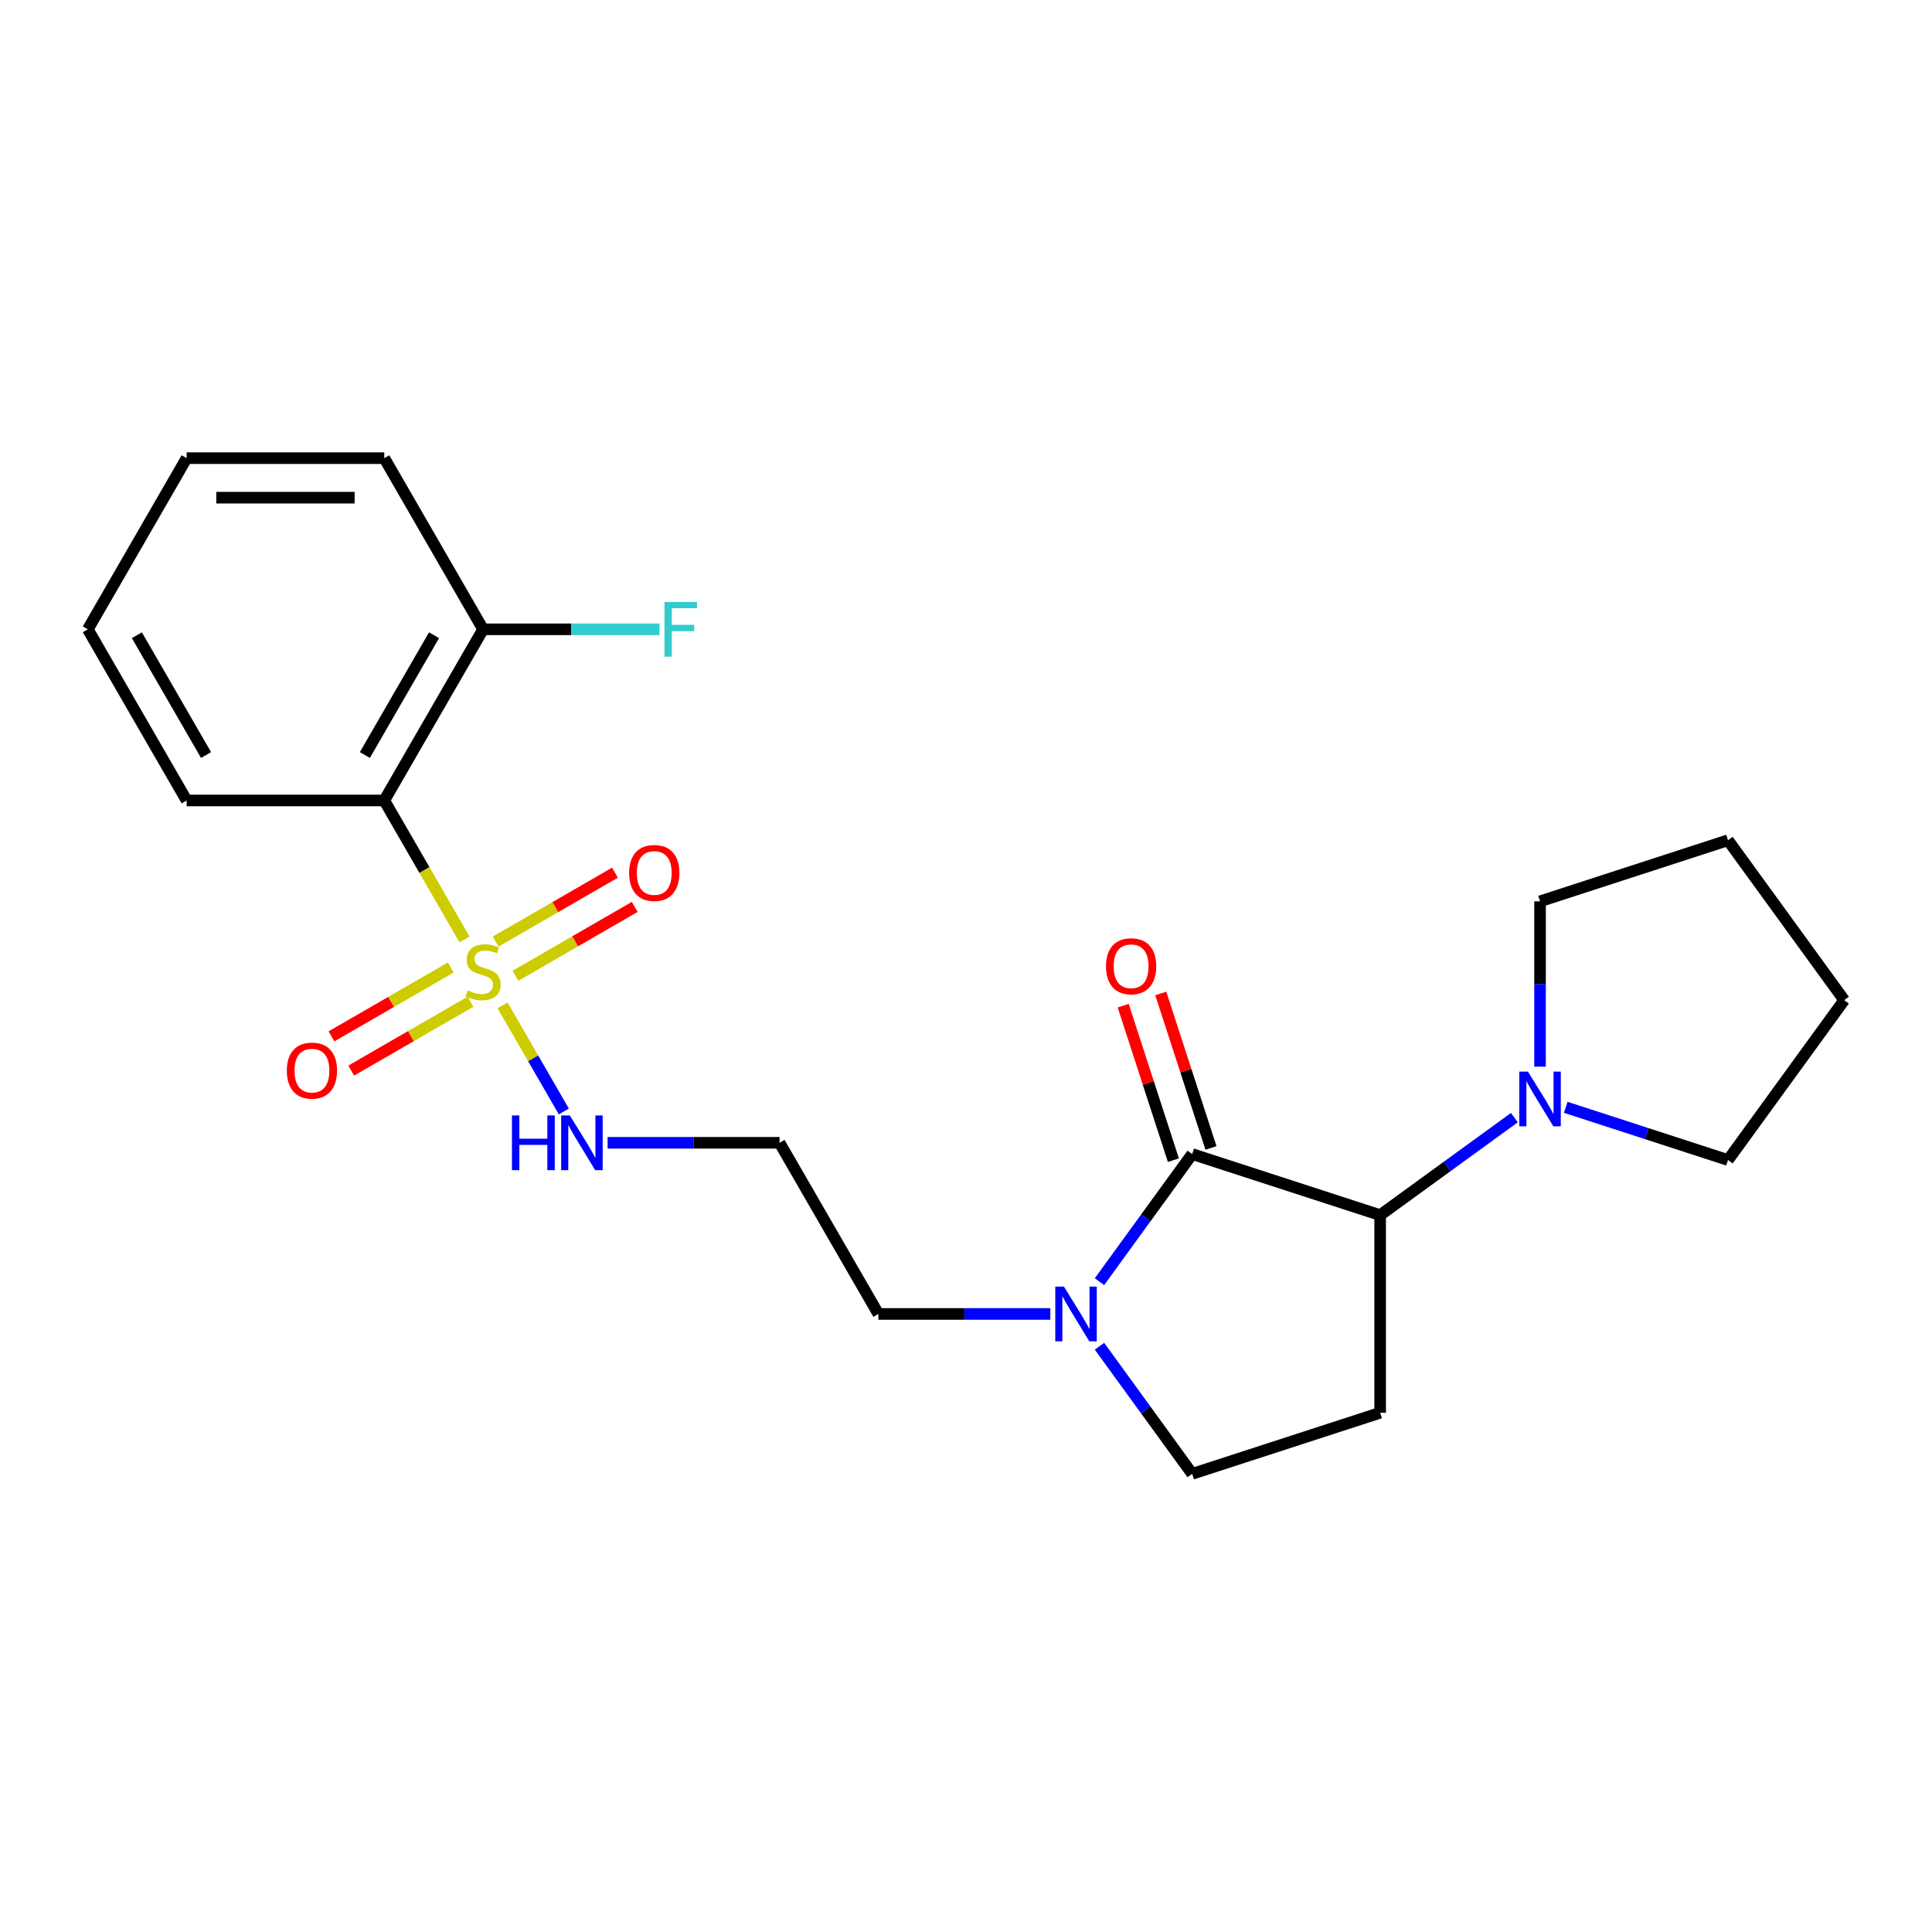 <?xml version='1.0' encoding='iso-8859-1'?>
<svg version='1.1' baseProfile='full'
              xmlns='http://www.w3.org/2000/svg'
                      xmlns:rdkit='http://www.rdkit.org/xml'
                      xmlns:xlink='http://www.w3.org/1999/xlink'
                  xml:space='preserve'
width='1000px' height='1000px' viewBox='0 0 1000 1000'>
<!-- END OF HEADER -->
<rect style='opacity:1.0;fill:#FFFFFF;stroke:none' width='1000' height='1000' x='0' y='0'> </rect>
<path class='bond-1' d='M 240.422,486.238 L 219.662,450.281' style='fill:none;fill-rule:evenodd;stroke:#CCCC00;stroke-width:6px;stroke-linecap:butt;stroke-linejoin:miter;stroke-opacity:1' />
<path class='bond-1' d='M 219.662,450.281 L 198.901,414.323' style='fill:none;fill-rule:evenodd;stroke:#000000;stroke-width:6px;stroke-linecap:butt;stroke-linejoin:miter;stroke-opacity:1' />
<path class='bond-6' d='M 233.298,500.776 L 202.431,518.597' style='fill:none;fill-rule:evenodd;stroke:#CCCC00;stroke-width:6px;stroke-linecap:butt;stroke-linejoin:miter;stroke-opacity:1' />
<path class='bond-6' d='M 202.431,518.597 L 171.564,536.417' style='fill:none;fill-rule:evenodd;stroke:#FF0000;stroke-width:6px;stroke-linecap:butt;stroke-linejoin:miter;stroke-opacity:1' />
<path class='bond-6' d='M 243.528,518.494 L 212.661,536.315' style='fill:none;fill-rule:evenodd;stroke:#CCCC00;stroke-width:6px;stroke-linecap:butt;stroke-linejoin:miter;stroke-opacity:1' />
<path class='bond-6' d='M 212.661,536.315 L 181.794,554.136' style='fill:none;fill-rule:evenodd;stroke:#FF0000;stroke-width:6px;stroke-linecap:butt;stroke-linejoin:miter;stroke-opacity:1' />
<path class='bond-7' d='M 266.803,505.056 L 297.67,487.235' style='fill:none;fill-rule:evenodd;stroke:#CCCC00;stroke-width:6px;stroke-linecap:butt;stroke-linejoin:miter;stroke-opacity:1' />
<path class='bond-7' d='M 297.67,487.235 L 328.536,469.414' style='fill:none;fill-rule:evenodd;stroke:#FF0000;stroke-width:6px;stroke-linecap:butt;stroke-linejoin:miter;stroke-opacity:1' />
<path class='bond-7' d='M 256.573,487.338 L 287.44,469.517' style='fill:none;fill-rule:evenodd;stroke:#CCCC00;stroke-width:6px;stroke-linecap:butt;stroke-linejoin:miter;stroke-opacity:1' />
<path class='bond-7' d='M 287.44,469.517 L 318.307,451.696' style='fill:none;fill-rule:evenodd;stroke:#FF0000;stroke-width:6px;stroke-linecap:butt;stroke-linejoin:miter;stroke-opacity:1' />
<path class='bond-8' d='M 260.118,520.353 L 275.978,547.824' style='fill:none;fill-rule:evenodd;stroke:#CCCC00;stroke-width:6px;stroke-linecap:butt;stroke-linejoin:miter;stroke-opacity:1' />
<path class='bond-8' d='M 275.978,547.824 L 291.838,575.294' style='fill:none;fill-rule:evenodd;stroke:#0000FF;stroke-width:6px;stroke-linecap:butt;stroke-linejoin:miter;stroke-opacity:1' />
<path class='bond-0' d='M 617.073,597.34 L 593.082,630.362' style='fill:none;fill-rule:evenodd;stroke:#000000;stroke-width:6px;stroke-linecap:butt;stroke-linejoin:miter;stroke-opacity:1' />
<path class='bond-0' d='M 593.082,630.362 L 569.09,663.384' style='fill:none;fill-rule:evenodd;stroke:#0000FF;stroke-width:6px;stroke-linecap:butt;stroke-linejoin:miter;stroke-opacity:1' />
<path class='bond-2' d='M 617.073,597.34 L 714.364,628.952' style='fill:none;fill-rule:evenodd;stroke:#000000;stroke-width:6px;stroke-linecap:butt;stroke-linejoin:miter;stroke-opacity:1' />
<path class='bond-10' d='M 626.802,594.179 L 613.81,554.192' style='fill:none;fill-rule:evenodd;stroke:#000000;stroke-width:6px;stroke-linecap:butt;stroke-linejoin:miter;stroke-opacity:1' />
<path class='bond-10' d='M 613.81,554.192 L 600.817,514.206' style='fill:none;fill-rule:evenodd;stroke:#FF0000;stroke-width:6px;stroke-linecap:butt;stroke-linejoin:miter;stroke-opacity:1' />
<path class='bond-10' d='M 607.344,600.502 L 594.352,560.515' style='fill:none;fill-rule:evenodd;stroke:#000000;stroke-width:6px;stroke-linecap:butt;stroke-linejoin:miter;stroke-opacity:1' />
<path class='bond-10' d='M 594.352,560.515 L 581.359,520.528' style='fill:none;fill-rule:evenodd;stroke:#FF0000;stroke-width:6px;stroke-linecap:butt;stroke-linejoin:miter;stroke-opacity:1' />
<path class='bond-11' d='M 198.901,414.323 L 250.05,325.731' style='fill:none;fill-rule:evenodd;stroke:#000000;stroke-width:6px;stroke-linecap:butt;stroke-linejoin:miter;stroke-opacity:1' />
<path class='bond-11' d='M 188.855,390.805 L 224.66,328.79' style='fill:none;fill-rule:evenodd;stroke:#000000;stroke-width:6px;stroke-linecap:butt;stroke-linejoin:miter;stroke-opacity:1' />
<path class='bond-15' d='M 198.901,414.323 L 96.603,414.323' style='fill:none;fill-rule:evenodd;stroke:#000000;stroke-width:6px;stroke-linecap:butt;stroke-linejoin:miter;stroke-opacity:1' />
<path class='bond-4' d='M 714.364,628.952 L 749.096,603.718' style='fill:none;fill-rule:evenodd;stroke:#000000;stroke-width:6px;stroke-linecap:butt;stroke-linejoin:miter;stroke-opacity:1' />
<path class='bond-4' d='M 749.096,603.718 L 783.828,578.484' style='fill:none;fill-rule:evenodd;stroke:#0000FF;stroke-width:6px;stroke-linecap:butt;stroke-linejoin:miter;stroke-opacity:1' />
<path class='bond-24' d='M 714.364,628.952 L 714.364,731.25' style='fill:none;fill-rule:evenodd;stroke:#000000;stroke-width:6px;stroke-linecap:butt;stroke-linejoin:miter;stroke-opacity:1' />
<path class='bond-3' d='M 543.647,680.101 L 499.146,680.101' style='fill:none;fill-rule:evenodd;stroke:#0000FF;stroke-width:6px;stroke-linecap:butt;stroke-linejoin:miter;stroke-opacity:1' />
<path class='bond-3' d='M 499.146,680.101 L 454.646,680.101' style='fill:none;fill-rule:evenodd;stroke:#000000;stroke-width:6px;stroke-linecap:butt;stroke-linejoin:miter;stroke-opacity:1' />
<path class='bond-9' d='M 569.09,696.819 L 593.082,729.84' style='fill:none;fill-rule:evenodd;stroke:#0000FF;stroke-width:6px;stroke-linecap:butt;stroke-linejoin:miter;stroke-opacity:1' />
<path class='bond-9' d='M 593.082,729.84 L 617.073,762.862' style='fill:none;fill-rule:evenodd;stroke:#000000;stroke-width:6px;stroke-linecap:butt;stroke-linejoin:miter;stroke-opacity:1' />
<path class='bond-16' d='M 797.125,552.105 L 797.125,509.315' style='fill:none;fill-rule:evenodd;stroke:#0000FF;stroke-width:6px;stroke-linecap:butt;stroke-linejoin:miter;stroke-opacity:1' />
<path class='bond-16' d='M 797.125,509.315 L 797.125,466.525' style='fill:none;fill-rule:evenodd;stroke:#000000;stroke-width:6px;stroke-linecap:butt;stroke-linejoin:miter;stroke-opacity:1' />
<path class='bond-17' d='M 810.423,573.144 L 852.419,586.789' style='fill:none;fill-rule:evenodd;stroke:#0000FF;stroke-width:6px;stroke-linecap:butt;stroke-linejoin:miter;stroke-opacity:1' />
<path class='bond-17' d='M 852.419,586.789 L 894.416,600.435' style='fill:none;fill-rule:evenodd;stroke:#000000;stroke-width:6px;stroke-linecap:butt;stroke-linejoin:miter;stroke-opacity:1' />
<path class='bond-5' d='M 714.364,731.25 L 617.073,762.862' style='fill:none;fill-rule:evenodd;stroke:#000000;stroke-width:6px;stroke-linecap:butt;stroke-linejoin:miter;stroke-opacity:1' />
<path class='bond-12' d='M 314.497,591.509 L 358.997,591.509' style='fill:none;fill-rule:evenodd;stroke:#0000FF;stroke-width:6px;stroke-linecap:butt;stroke-linejoin:miter;stroke-opacity:1' />
<path class='bond-12' d='M 358.997,591.509 L 403.497,591.509' style='fill:none;fill-rule:evenodd;stroke:#000000;stroke-width:6px;stroke-linecap:butt;stroke-linejoin:miter;stroke-opacity:1' />
<path class='bond-14' d='M 250.05,325.731 L 295.711,325.731' style='fill:none;fill-rule:evenodd;stroke:#000000;stroke-width:6px;stroke-linecap:butt;stroke-linejoin:miter;stroke-opacity:1' />
<path class='bond-14' d='M 295.711,325.731 L 341.371,325.731' style='fill:none;fill-rule:evenodd;stroke:#33CCCC;stroke-width:6px;stroke-linecap:butt;stroke-linejoin:miter;stroke-opacity:1' />
<path class='bond-18' d='M 250.05,325.731 L 198.901,237.138' style='fill:none;fill-rule:evenodd;stroke:#000000;stroke-width:6px;stroke-linecap:butt;stroke-linejoin:miter;stroke-opacity:1' />
<path class='bond-13' d='M 403.497,591.509 L 454.646,680.101' style='fill:none;fill-rule:evenodd;stroke:#000000;stroke-width:6px;stroke-linecap:butt;stroke-linejoin:miter;stroke-opacity:1' />
<path class='bond-19' d='M 96.603,414.323 L 45.455,325.731' style='fill:none;fill-rule:evenodd;stroke:#000000;stroke-width:6px;stroke-linecap:butt;stroke-linejoin:miter;stroke-opacity:1' />
<path class='bond-19' d='M 106.65,390.805 L 70.845,328.79' style='fill:none;fill-rule:evenodd;stroke:#000000;stroke-width:6px;stroke-linecap:butt;stroke-linejoin:miter;stroke-opacity:1' />
<path class='bond-21' d='M 797.125,466.525 L 894.416,434.913' style='fill:none;fill-rule:evenodd;stroke:#000000;stroke-width:6px;stroke-linecap:butt;stroke-linejoin:miter;stroke-opacity:1' />
<path class='bond-20' d='M 894.416,600.435 L 954.545,517.674' style='fill:none;fill-rule:evenodd;stroke:#000000;stroke-width:6px;stroke-linecap:butt;stroke-linejoin:miter;stroke-opacity:1' />
<path class='bond-23' d='M 198.901,237.138 L 96.603,237.138' style='fill:none;fill-rule:evenodd;stroke:#000000;stroke-width:6px;stroke-linecap:butt;stroke-linejoin:miter;stroke-opacity:1' />
<path class='bond-23' d='M 183.557,257.598 L 111.948,257.598' style='fill:none;fill-rule:evenodd;stroke:#000000;stroke-width:6px;stroke-linecap:butt;stroke-linejoin:miter;stroke-opacity:1' />
<path class='bond-22' d='M 45.455,325.731 L 96.603,237.138' style='fill:none;fill-rule:evenodd;stroke:#000000;stroke-width:6px;stroke-linecap:butt;stroke-linejoin:miter;stroke-opacity:1' />
<path class='bond-25' d='M 954.545,517.674 L 894.416,434.913' style='fill:none;fill-rule:evenodd;stroke:#000000;stroke-width:6px;stroke-linecap:butt;stroke-linejoin:miter;stroke-opacity:1' />
<path  class='atom-0' d='M 242.05 512.636
Q 242.37 512.756, 243.69 513.316
Q 245.01 513.876, 246.45 514.236
Q 247.93 514.556, 249.37 514.556
Q 252.05 514.556, 253.61 513.276
Q 255.17 511.956, 255.17 509.676
Q 255.17 508.116, 254.37 507.156
Q 253.61 506.196, 252.41 505.676
Q 251.21 505.156, 249.21 504.556
Q 246.69 503.796, 245.17 503.076
Q 243.69 502.356, 242.61 500.836
Q 241.57 499.316, 241.57 496.756
Q 241.57 493.196, 243.97 490.996
Q 246.41 488.796, 251.21 488.796
Q 254.49 488.796, 258.21 490.356
L 257.29 493.436
Q 253.89 492.036, 251.33 492.036
Q 248.57 492.036, 247.05 493.196
Q 245.53 494.316, 245.57 496.276
Q 245.57 497.796, 246.33 498.716
Q 247.13 499.636, 248.25 500.156
Q 249.41 500.676, 251.33 501.276
Q 253.89 502.076, 255.41 502.876
Q 256.93 503.676, 258.01 505.316
Q 259.13 506.916, 259.13 509.676
Q 259.13 513.596, 256.49 515.716
Q 253.89 517.796, 249.53 517.796
Q 247.01 517.796, 245.09 517.236
Q 243.21 516.716, 240.97 515.796
L 242.05 512.636
' fill='#CCCC00'/>
<path  class='atom-4' d='M 550.684 665.941
L 559.964 680.941
Q 560.884 682.421, 562.364 685.101
Q 563.844 687.781, 563.924 687.941
L 563.924 665.941
L 567.684 665.941
L 567.684 694.261
L 563.804 694.261
L 553.844 677.861
Q 552.684 675.941, 551.444 673.741
Q 550.244 671.541, 549.884 670.861
L 549.884 694.261
L 546.204 694.261
L 546.204 665.941
L 550.684 665.941
' fill='#0000FF'/>
<path  class='atom-5' d='M 790.865 554.663
L 800.145 569.663
Q 801.065 571.143, 802.545 573.823
Q 804.025 576.503, 804.105 576.663
L 804.105 554.663
L 807.865 554.663
L 807.865 582.983
L 803.985 582.983
L 794.025 566.583
Q 792.865 564.663, 791.625 562.463
Q 790.425 560.263, 790.065 559.583
L 790.065 582.983
L 786.385 582.983
L 786.385 554.663
L 790.865 554.663
' fill='#0000FF'/>
<path  class='atom-7' d='M 148.458 554.145
Q 148.458 547.345, 151.818 543.545
Q 155.178 539.745, 161.458 539.745
Q 167.738 539.745, 171.098 543.545
Q 174.458 547.345, 174.458 554.145
Q 174.458 561.025, 171.058 564.945
Q 167.658 568.825, 161.458 568.825
Q 155.218 568.825, 151.818 564.945
Q 148.458 561.065, 148.458 554.145
M 161.458 565.625
Q 165.778 565.625, 168.098 562.745
Q 170.458 559.825, 170.458 554.145
Q 170.458 548.585, 168.098 545.785
Q 165.778 542.945, 161.458 542.945
Q 157.138 542.945, 154.778 545.745
Q 152.458 548.545, 152.458 554.145
Q 152.458 559.865, 154.778 562.745
Q 157.138 565.625, 161.458 565.625
' fill='#FF0000'/>
<path  class='atom-8' d='M 325.643 451.847
Q 325.643 445.047, 329.003 441.247
Q 332.363 437.447, 338.643 437.447
Q 344.923 437.447, 348.283 441.247
Q 351.643 445.047, 351.643 451.847
Q 351.643 458.727, 348.243 462.647
Q 344.843 466.527, 338.643 466.527
Q 332.403 466.527, 329.003 462.647
Q 325.643 458.767, 325.643 451.847
M 338.643 463.327
Q 342.963 463.327, 345.283 460.447
Q 347.643 457.527, 347.643 451.847
Q 347.643 446.287, 345.283 443.487
Q 342.963 440.647, 338.643 440.647
Q 334.323 440.647, 331.963 443.447
Q 329.643 446.247, 329.643 451.847
Q 329.643 457.567, 331.963 460.447
Q 334.323 463.327, 338.643 463.327
' fill='#FF0000'/>
<path  class='atom-9' d='M 264.979 577.349
L 268.819 577.349
L 268.819 589.389
L 283.299 589.389
L 283.299 577.349
L 287.139 577.349
L 287.139 605.669
L 283.299 605.669
L 283.299 592.589
L 268.819 592.589
L 268.819 605.669
L 264.979 605.669
L 264.979 577.349
' fill='#0000FF'/>
<path  class='atom-9' d='M 294.939 577.349
L 304.219 592.349
Q 305.139 593.829, 306.619 596.509
Q 308.099 599.189, 308.179 599.349
L 308.179 577.349
L 311.939 577.349
L 311.939 605.669
L 308.059 605.669
L 298.099 589.269
Q 296.939 587.349, 295.699 585.149
Q 294.499 582.949, 294.139 582.269
L 294.139 605.669
L 290.459 605.669
L 290.459 577.349
L 294.939 577.349
' fill='#0000FF'/>
<path  class='atom-11' d='M 572.462 500.129
Q 572.462 493.329, 575.822 489.529
Q 579.182 485.729, 585.462 485.729
Q 591.742 485.729, 595.102 489.529
Q 598.462 493.329, 598.462 500.129
Q 598.462 507.009, 595.062 510.929
Q 591.662 514.809, 585.462 514.809
Q 579.222 514.809, 575.822 510.929
Q 572.462 507.049, 572.462 500.129
M 585.462 511.609
Q 589.782 511.609, 592.102 508.729
Q 594.462 505.809, 594.462 500.129
Q 594.462 494.569, 592.102 491.769
Q 589.782 488.929, 585.462 488.929
Q 581.142 488.929, 578.782 491.729
Q 576.462 494.529, 576.462 500.129
Q 576.462 505.849, 578.782 508.729
Q 581.142 511.609, 585.462 511.609
' fill='#FF0000'/>
<path  class='atom-15' d='M 343.928 311.571
L 360.768 311.571
L 360.768 314.811
L 347.728 314.811
L 347.728 323.411
L 359.328 323.411
L 359.328 326.691
L 347.728 326.691
L 347.728 339.891
L 343.928 339.891
L 343.928 311.571
' fill='#33CCCC'/>
</svg>
